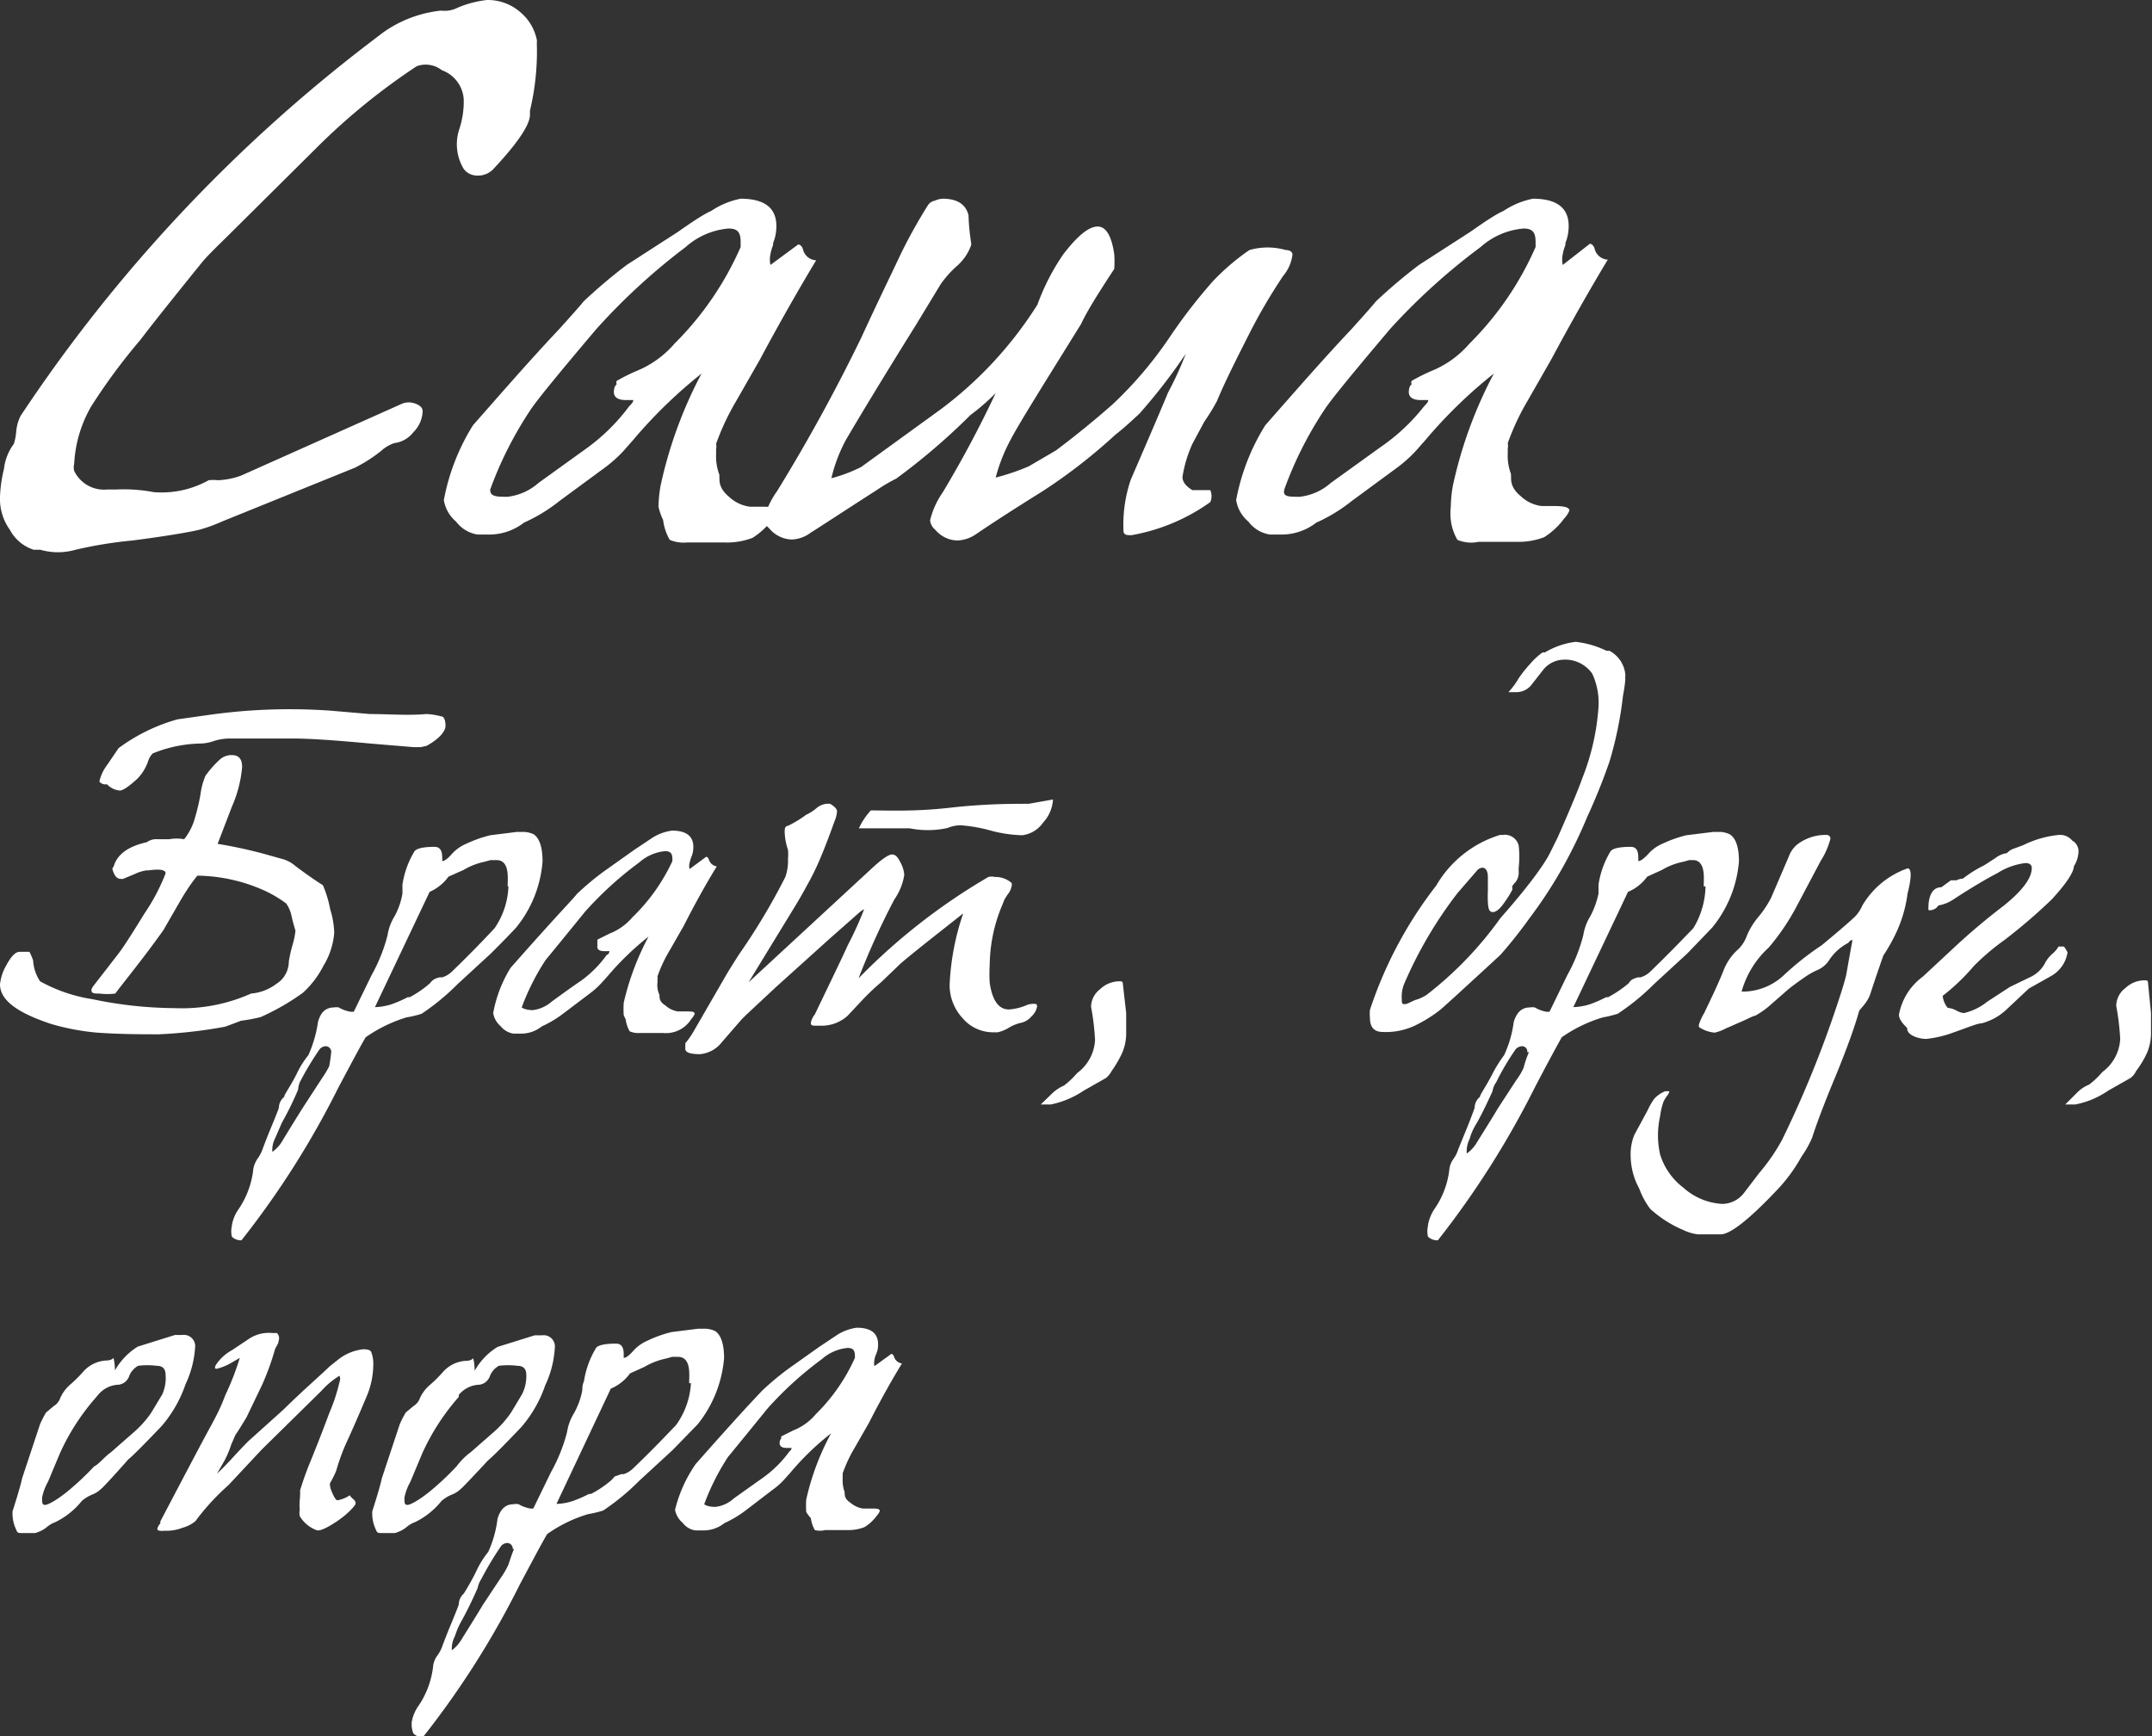 <?xml version="1.0" encoding="UTF-8"?> <svg xmlns="http://www.w3.org/2000/svg" viewBox="0 0 64.97 52.42"><rect x="0" y="0" width="64.97" height="52.42" fill="#333333" stroke="none"/> <defs> <style>.cls-1{fill:#fff;}</style> </defs> <g id="Слой_2" data-name="Слой 2"> <g id="Слой_2-2" data-name="Слой 2"> <path class="cls-1" d="M6.72,15.74A4.84,4.84,0,0,1,6,16c-.35.08-1,.19-2,.32a12.8,12.8,0,0,0-1.72.28,1.92,1.92,0,0,1-1.06,0l-.2,0A1.24,1.24,0,0,1,.3,16,1.6,1.6,0,0,1,0,15a4,4,0,0,1,.12-.84,1.55,1.55,0,0,1,.3-.76,1.8,1.8,0,0,0,.07-.37,1.29,1.29,0,0,1,.13-.47A46.51,46.51,0,0,1,11.2,1.26L11.54,1A3.68,3.68,0,0,1,13.32.32.85.85,0,0,0,13.8.24,3.14,3.14,0,0,1,14.7,0a1.49,1.49,0,0,1,1,.36,1.47,1.47,0,0,1,.51.86,1.91,1.91,0,0,0,0,.2A7.7,7.7,0,0,1,16,3.34s0,.05,0,.12c0,.31-.37.86-1.12,1.66a.64.64,0,0,1-.5.18A.5.5,0,0,1,14,5.1a1.44,1.44,0,0,1-.14-1.18A2.65,2.65,0,0,0,14,3a1,1,0,0,0-.66-.88A.79.79,0,0,0,12.58,2a19.46,19.46,0,0,0-3,2.44L6.84,7.16c-.36.35-.61.6-.74.76Q4.74,9.6,4.24,10.26a18,18,0,0,0-1.48,2A3.84,3.84,0,0,0,2.24,14a.46.46,0,0,0,0,.22,1,1,0,0,0,1,.56l.28,0a4.82,4.82,0,0,1,1.12.08,2.92,2.92,0,0,0,1.66-.36,1.29,1.29,0,0,1,.28,0,2.29,2.29,0,0,0,.7-.14l4.88-2.18a.55.55,0,0,1,.36,0q.24.08.24.24a.94.94,0,0,1-.28.63.86.86,0,0,1-.58.33,1.17,1.17,0,0,0-.4.24,4.51,4.51,0,0,1-.78.5Z"></path> <path class="cls-1" d="M19.88,15.3a4.11,4.11,0,0,1,.06-.62,13.11,13.11,0,0,1,1.24-3.4,14.44,14.44,0,0,0-2.06,2l-.3.34a4.09,4.09,0,0,1-.56.5l-1.36,1a4.94,4.94,0,0,1-1.08.66,1.71,1.71,0,0,1-1,.36l-.2,0-.2,0a1,1,0,0,1-.65-.39,1.07,1.07,0,0,1-.37-.65,6.51,6.51,0,0,1,.88-2.26c.88-1,1.75-2,2.6-2.9.37-.41.62-.69.74-.84A15.93,15.93,0,0,1,18.92,8L20.47,7c.47-.33.79-.54,1-.63A2.45,2.45,0,0,1,22.36,6c.81,0,1.17.35,1.06,1.06a1.36,1.36,0,0,1-.08.28l0,.06a1.36,1.36,0,0,0-.08.28.76.76,0,0,0,0,.32l.84-.62s.09,0,.14.14a.43.43,0,0,0,.4.34c-.53.88-1.1,1.88-1.7,3l-.72,1.26a7.37,7.37,0,0,0-.6,1.28.41.41,0,0,1,0,.16l0,.14a1.58,1.58,0,0,0,.1.64.15.15,0,0,0,0,.06v.06c0,.17.06.35.29.54a1.13,1.13,0,0,0,.63.3h.22l.18,0c.31,0,.45.05.44.14a.79.79,0,0,1-.16.24,2.21,2.21,0,0,1-.6.56,2.16,2.16,0,0,1-.84.14l-1.14,0a1.06,1.06,0,0,1-.52-.08,1.56,1.56,0,0,1-.2-.6A1.81,1.81,0,0,1,19.88,15.3ZM15.32,15a1.7,1.7,0,0,0,.94-.42l1.5-1.08A5.92,5.92,0,0,0,19,12.26q.12-.11.12-.18l0,0-.06,0-.16,0c-.28,0-.4-.11-.36-.32a.24.24,0,0,1,.08-.16.1.1,0,0,1,0-.1,5.59,5.59,0,0,1,.6-.3,3,3,0,0,0,1.14-.82,9.47,9.47,0,0,0,2-2.92,1,1,0,0,0,0-.1l0-.06c0-.27-.08-.4-.36-.4a2.22,2.22,0,0,0-1.3.56A19,19,0,0,0,18,9.94c-1.16,1.37-1.83,2.19-2,2.46a11.31,11.31,0,0,0-1.2,2.38C14.79,15,15,15,15.32,15Z"></path> <path class="cls-1" d="M33.14,6.84c.25,0,.42.28.5.84a3.15,3.15,0,0,1,0,.44c-.48.73-.83,1.29-1,1.66-1.16,1.87-1.87,3-2.12,3.48a5.17,5.17,0,0,0-.46,1.16,6.82,6.82,0,0,0,1-.34l.82-.48c.64-.48,1.21-.95,1.72-1.4a11.87,11.87,0,0,0,1.7-2,16.12,16.12,0,0,1,1.32-1.71,6.89,6.89,0,0,1,1.1-.94,2,2,0,0,1,1.1,0c.13,0,.2.06.2.14a1.23,1.23,0,0,1-.28.64,16.6,16.6,0,0,0-1,1.7c-.4.79-.75,1.48-1,2.08a6,6,0,0,1-.38.62L36,13.4a3.82,3.82,0,0,0-.3,1c0,.15.1.28.3.4l.22,0c.2,0,.31,0,.32,0a.46.46,0,0,1,0,.36,5.83,5.83,0,0,1-2.38,1c-.13,0-.21,0-.24-.1a4.21,4.21,0,0,1,.22-1.58c.75-1.73,1.12-2.61,1.12-2.62a10.16,10.16,0,0,0,.54-1.18,17.18,17.18,0,0,1-1.4,1.81q-.48.45-.72.63a16.51,16.51,0,0,1-2.2,1.71q-1.25.78-2,1.29a1.07,1.07,0,0,1-.58.2.9.9,0,0,1-.66-.32.43.43,0,0,1-.16-.29,2.49,2.49,0,0,1,.38-.84c.6-1,1.13-2,1.6-3a6.5,6.5,0,0,1-.76.66,19.49,19.49,0,0,1-2.24,1.92,5.21,5.21,0,0,0-.58.34c-1.12.72-1.77,1.15-2,1.29a1,1,0,0,1-.58.21.92.92,0,0,1-.68-.34.43.43,0,0,1-.16-.28,2.64,2.64,0,0,1,.4-.84A53,53,0,0,0,26,10.2c.59-1.28,1-2.11,1.18-2.5A16,16,0,0,1,28,6.22a.32.32,0,0,1,.22-.16A.66.66,0,0,1,28.46,6c.44,0,.7.17.78.5a6.6,6.6,0,0,0,.08.84l0,.06a1.5,1.5,0,0,1-.44.64,3.17,3.17,0,0,0-.48.54L27.66,9.8c-1.13,1.81-1.84,3-2.12,3.48a4.64,4.64,0,0,0-.44,1.16A4.57,4.57,0,0,0,26,14.1l2.4-1.74A11.78,11.78,0,0,0,31.32,9.2a6.74,6.74,0,0,1,.78-1.52C32.53,7.12,32.87,6.84,33.14,6.84Z"></path> <path class="cls-1" d="M43.8,15.3a4.11,4.11,0,0,1,.06-.62,13.11,13.11,0,0,1,1.24-3.4,14.44,14.44,0,0,0-2.06,2l-.3.34a4.09,4.09,0,0,1-.56.5l-1.36,1a4.94,4.94,0,0,1-1.08.66,1.71,1.71,0,0,1-1,.36l-.2,0-.2,0a1,1,0,0,1-.65-.39,1.07,1.07,0,0,1-.37-.65,6.51,6.51,0,0,1,.88-2.26c.88-1,1.75-2,2.6-2.9.37-.41.62-.69.74-.84A15.93,15.93,0,0,1,42.84,8L44.39,7c.47-.33.79-.54,1-.63A2.45,2.45,0,0,1,46.28,6c.81,0,1.17.35,1.06,1.06a1.36,1.36,0,0,1-.08.28l0,.06a1.36,1.36,0,0,0-.08.28.76.76,0,0,0,0,.32L48,7.36s.09,0,.14.14a.43.43,0,0,0,.4.34c-.53.88-1.1,1.88-1.7,3l-.72,1.26a7.37,7.37,0,0,0-.6,1.28.41.41,0,0,1,0,.16l0,.14a1.58,1.58,0,0,0,.1.64.15.15,0,0,0,0,.06v.06c0,.17.06.35.29.54a1.13,1.13,0,0,0,.63.3h.22l.18,0c.31,0,.45.05.44.14a.79.79,0,0,1-.16.24,2.21,2.21,0,0,1-.6.56,2.16,2.16,0,0,1-.84.14l-1.14,0A1.06,1.06,0,0,1,44,16.3a1.56,1.56,0,0,1-.2-.6A1.81,1.81,0,0,1,43.8,15.3ZM39.24,15a1.7,1.7,0,0,0,.94-.42l1.5-1.08A5.92,5.92,0,0,0,43,12.26q.12-.11.12-.18l0,0-.06,0-.16,0c-.28,0-.4-.11-.36-.32a.24.24,0,0,1,.08-.16.1.1,0,0,1,0-.1,5.59,5.59,0,0,1,.6-.3,3,3,0,0,0,1.14-.82,9.47,9.47,0,0,0,2-2.92,1,1,0,0,0,0-.1l0-.06c0-.27-.08-.4-.36-.4a2.22,2.22,0,0,0-1.3.56,19,19,0,0,0-2.72,2.46c-1.16,1.37-1.83,2.19-2,2.46a11.31,11.31,0,0,0-1.2,2.38C38.71,15,38.88,15,39.24,15Z"></path> <path class="cls-1" d="M3.58,28.79c.16-.21.42-.62.79-1.22A6,6,0,0,0,5,26.37q0-.16-.51-.09s0,0-.06,0a1.19,1.19,0,0,0-.36.11l-.36.15c-.11,0-.2,0-.28-.19s0-.15,0-.18c.1-.36.42-.61,1-.74a.5.5,0,0,1,.33-.09l.35,0a1.28,1.28,0,0,1,.45,0,1.79,1.79,0,0,0,.33-.66A6.18,6.18,0,0,0,6.05,24a2.22,2.22,0,0,1,.15-.57,3,3,0,0,1,.42-.48A.52.52,0,0,1,7,22.8c.21,0,.31.12.31.36A3.79,3.79,0,0,1,7,24.36l-.43,1.12A13.82,13.82,0,0,1,8,25.79l.5.14a1,1,0,0,1,.42.22c.36.27.64.46.83.58a3.49,3.49,0,0,1,.22.73,2.57,2.57,0,0,1,.12.71,2.25,2.25,0,0,1-.33,1,2.8,2.8,0,0,1-.62.81,7.17,7.17,0,0,1-1.27.73,4.94,4.94,0,0,1-.59.11L6.8,31a14.46,14.46,0,0,1-2,.23c-.53,0-1.15,0-1.87-.05a7.16,7.16,0,0,1-1.38-.26C.52,30.58,0,30.2,0,29.72a1.45,1.45,0,0,1,.2-.59q.21-.39.39-.39h.3A2,2,0,0,1,1,29a1.26,1.26,0,0,0,.21.63,4.75,4.75,0,0,0,1.58.54,12.35,12.35,0,0,0,2.48.27A5.11,5.11,0,0,0,7.58,30a1.46,1.46,0,0,0,.76-.29.8.8,0,0,0,.38-.68,4.09,4.09,0,0,1,.11-.49,2.35,2.35,0,0,0,.09-.44q-.08-.26-.12-.45a1,1,0,0,0-.16-.37,3.61,3.61,0,0,0-.68-.4,5.07,5.07,0,0,0-2-.44s-.23.26-.54.8l-.49.85C4.28,29,3.81,29.56,3.48,30A2,2,0,0,1,3,30c-.16,0-.24,0-.24-.11a.31.31,0,0,1,.06-.12Zm9.12-6.23h-.21c-.05,0-.05,0,0,0l-1.32-.11c-1.07-.1-1.83-.15-2.29-.15l-1,0-1,0a1.64,1.64,0,0,0-.41.07,1.32,1.32,0,0,1-.39.08,4,4,0,0,0-1.47.3.59.59,0,0,0-.14.24,1.4,1.4,0,0,1-.32.52c-.26.24-.44.36-.53.36a.6.6,0,0,1-.39-.19A.24.24,0,0,1,3,23.6a1.29,1.29,0,0,1,.24-.51l.34-.5a5.44,5.44,0,0,1,1.78-.87l.92-.13A17.45,17.45,0,0,1,10,21.46l1.17.1c.57,0,1.14.05,1.7,0a2.1,2.1,0,0,1,.45.07c.09,0,.13.13.13.29s-.19.39-.57.6Z"></path> <path class="cls-1" d="M7,37.34a.72.72,0,0,1,0-.32V37a1.19,1.19,0,0,1,.21-.5,2.66,2.66,0,0,0,.44-1.22.82.82,0,0,1,.13-.3,1.12,1.12,0,0,0,.15-.29s.09-.25.26-.66.23-.57.23-.59a.43.43,0,0,1,.16-.32c0-.07.17-.29.37-.68a2.72,2.72,0,0,1,.36-.58,3.7,3.7,0,0,0,.29-1c.08-.3.24-.44.48-.44a.4.4,0,0,1,.15,0,1,1,0,0,0,.36.13h.09l.54-1.11a5,5,0,0,0,.48-1.2,1.54,1.54,0,0,1,.21-.57,2.18,2.18,0,0,0,.24-.69c0-.07,0-.16,0-.27a2.73,2.73,0,0,1,.36-1c.06-.09.26-.14.61-.14.15,0,.23.1.23.31a.46.46,0,0,1,0,.1V26c.07,0,.16-.07.27-.19a1.22,1.22,0,0,1,.45-.33,3.87,3.87,0,0,1,.73-.26l.8-.1.09,0h.14a.77.77,0,0,1,.28.07c.18.12.27.4.27.82a3.59,3.59,0,0,1-.8,2c-.26.28-.52.54-.76.78l-1,.92a7.06,7.06,0,0,1-1.09.9,3.25,3.25,0,0,1-.46.11,4.36,4.36,0,0,0-1.23.6c-.15.25-.42.76-.82,1.51a26.45,26.45,0,0,1-2.93,4.62A.38.38,0,0,1,7,37.34ZM10,31.77a.17.17,0,0,0-.17-.18.26.26,0,0,0-.18.09,9.5,9.5,0,0,0-.6,1A.76.76,0,0,0,9,32.9a9.41,9.41,0,0,1-.49,1l-.2.46a.82.82,0,0,0-.09.34s0,.08,0,.08.16-.1.28-.29c.32-.53.54-.88.66-1.07l.56-.86a2.8,2.8,0,0,0,.22-.37C10,31.86,10,31.72,10,31.77Zm5.33-5a.82.82,0,0,1,0-.14V26.5c0-.35-.11-.53-.34-.53h-.18l-.18.05a2.07,2.07,0,0,0-.64.25l-.45.2a1.4,1.4,0,0,1-.57.46l-1.65,3.48a1.82,1.82,0,0,0,.51-.09,3.92,3.92,0,0,0,.48-.21l.06,0a3.22,3.22,0,0,0,.61-.42.55.55,0,0,1,.11-.11.57.57,0,0,1,.19-.07l.07,0a.72.72,0,0,0,.28-.16c.58-.56,1-1,1.3-1.32A2.38,2.38,0,0,0,15.35,26.76Z"></path> <path class="cls-1" d="M18.83,30.65a3,3,0,0,1,0-.37,8.06,8.06,0,0,1,.75-2,8.64,8.64,0,0,0-1.24,1.2l-.18.2a2.46,2.46,0,0,1-.33.3l-.82.62a3.34,3.34,0,0,1-.65.39,1,1,0,0,1-.62.22h-.24a.63.63,0,0,1-.39-.23.65.65,0,0,1-.22-.39,3.94,3.94,0,0,1,.52-1.36q.8-.91,1.56-1.74c.23-.25.38-.41.45-.5a8.48,8.48,0,0,1,.8-.67l.93-.66.57-.38a1.5,1.5,0,0,1,.57-.2c.48,0,.7.21.63.64a.71.71,0,0,1-.05.16l0,0a1.54,1.54,0,0,0-.05.17.34.34,0,0,0,0,.19l.5-.37s.05,0,.08.08a.29.29,0,0,0,.24.21q-.48.78-1,1.8l-.43.75a4.21,4.21,0,0,0-.36.77.58.58,0,0,1,0,.1v.08a.69.69,0,0,0,.06.38l0,0v0c0,.1,0,.21.18.32a.74.74,0,0,0,.37.18h.24c.19,0,.28,0,.27.08a.53.53,0,0,1-.1.15.9.9,0,0,1-.86.42l-.69,0a.64.64,0,0,1-.31-.05,1,1,0,0,1-.12-.36A1.94,1.94,0,0,1,18.83,30.65Zm-2.74-.15a1.07,1.07,0,0,0,.57-.26c.29-.21.59-.43.9-.64a3.41,3.41,0,0,0,.76-.77c.05,0,.08-.08.08-.11h-.15c-.17,0-.24-.06-.21-.19a.16.16,0,0,1,0-.1.07.07,0,0,1,0-.06l.36-.18a1.72,1.72,0,0,0,.69-.49A5.67,5.67,0,0,0,20.3,26l0-.06v0c0-.16-.05-.24-.22-.24a1.37,1.37,0,0,0-.78.34,10.67,10.67,0,0,0-1.63,1.48q-1,1.23-1.2,1.47a7.1,7.1,0,0,0-.72,1.43C15.78,30.44,15.88,30.5,16.09,30.5Z"></path> <path class="cls-1" d="M25.92,29.54a18.43,18.43,0,0,1,3.92-3.06.4.4,0,0,1,.2,0,.73.73,0,0,1,.5.18.15.15,0,0,1,0,.1.53.53,0,0,1-.12.25l-.09.14-.06.15a4.78,4.78,0,0,0-.39,1.83,4.44,4.44,0,0,0,0,.55c.08.53.27.8.58.8a1.63,1.63,0,0,0,.51-.12.56.56,0,0,1,.23-.05c.07,0,.11,0,.11.08a.52.52,0,0,1-.17.3.57.57,0,0,1-.3.19,1.2,1.2,0,0,0-.38.15,1.08,1.08,0,0,1-.34.14h-.12a1.21,1.21,0,0,1-.95-.44,1.46,1.46,0,0,1-.38-1,7.63,7.63,0,0,1,.41-2.15l-.9.71c-.63.5-1,.8-1.09.9l-.48.46a7.2,7.2,0,0,0-.57.54l-.45.48a1.16,1.16,0,0,1-.74.3h-.13l-.09,0c-.1,0-.15,0-.15-.09a.58.58,0,0,1,.12-.25v0c.48-1,.82-1.7,1-2.1a10.31,10.31,0,0,0,.49-1.08,0,0,0,0,0,0,0s0,0-.11.07l-.94.83-1.62,1.46-.9.84-.13.13-.59.68a.94.94,0,0,1-.67.37c-.29,0-.44-.05-.44-.16V31.5a2.5,2.5,0,0,0,.24-.34l1-1.73c.13-.22.26-.42.38-.61a19.41,19.41,0,0,0,1.4-2.34,1.46,1.46,0,0,0,.08-.54,1.7,1.7,0,0,0,0-.28,1.83,1.83,0,0,1-.1-.53c0-.11,0-.18.11-.2a3.35,3.35,0,0,0,.54-.33,1.25,1.25,0,0,0,.3-.19.56.56,0,0,1,.31-.14l.11,0c.14.08.21.16.21.23a.91.91,0,0,1-.08.31c-.14.39-.27.74-.41,1.07a7.49,7.49,0,0,1-.42.86c-.09.17-.23.42-.44.76l-1.32,2.16,3.71-3.43c.31-.29.52-.43.62-.43s.17.07.25.23a.93.93,0,0,1,.12.39,1.78,1.78,0,0,1-.3.74A22.71,22.71,0,0,0,25.92,29.54Zm.37-5.07a2.13,2.13,0,0,0-.36.54l.05,0c.06,0,.08,0,.08,0,.16,0,.39,0,.7,0s.54,0,.7,0A2.78,2.78,0,0,0,28.61,25a1,1,0,0,1,.41-.08,4.63,4.63,0,0,1,.93.17,4.09,4.09,0,0,0,.91.13.9.9,0,0,0,.63-.38,1.12,1.12,0,0,0,.3-.7l-.73.13c-.53,0-1.33,0-2.39.12S26.82,24.47,26.29,24.47Z"></path> <path class="cls-1" d="M34,30.59c0,.21,0,.4,0,.58a1.52,1.52,0,0,1-.12.62,3.47,3.47,0,0,1-.32.55.68.68,0,0,1-.17.21l-.67.38a2.77,2.77,0,0,1-1,.42l-.3,0,.33-.32a1.19,1.19,0,0,1,.37-.25,2.5,2.5,0,0,0,.4-.38,1.32,1.32,0,0,0,.54-1,7.61,7.61,0,0,0-.12-1,.68.68,0,0,1,.27-.53.85.85,0,0,1,.58-.24c.07,0,.11,0,.11.08Z"></path> <path class="cls-1" d="M46.75,25.84c.07-.13.16-.32.28-.56.37-.84.62-1.44.74-1.78a7.12,7.12,0,0,0,.49-2.16,2.08,2.08,0,0,0-.19-1,1,1,0,0,0-.9-.42.82.82,0,0,0-.56.28l-.4.51a.59.59,0,0,1-.44.19l-.23,0a2.29,2.29,0,0,0,.31-.42,3.83,3.83,0,0,1,.36-.45,2.09,2.09,0,0,1,.36-.33l.07,0a2.38,2.38,0,0,1,.93-.32,2.83,2.83,0,0,1,.93.27l.09,0a.91.91,0,0,1,.48.72v.06a.22.22,0,0,0,0,.09A4.72,4.72,0,0,1,49,21a11.28,11.28,0,0,1-.41,2c-.17.49-.37,1-.6,1.51l-.06.13a14.75,14.75,0,0,1-.75,1.55,13.66,13.66,0,0,1-1,1.53,13.77,13.77,0,0,1-.88,1.11l-.39.36c-.87.8-1.35,1.24-1.44,1.31a4.13,4.13,0,0,1-.64.41,2.06,2.06,0,0,1-1.08.25q-.39,0-.39-.42a1.13,1.13,0,0,1,0-.25,12.49,12.49,0,0,1,2-3.75,3.36,3.36,0,0,1,1.93-1.53h.08a.43.43,0,0,1,.48.32,3,3,0,0,1,0,.67v.12a.46.46,0,0,1-.1.32.56.56,0,0,0-.1.13v0s0,0,0,0a.17.17,0,0,1,0,.11,2.67,2.67,0,0,1-.19.31c-.15.23-.28.35-.39.35s-.14-.1-.15-.3,0-.31,0-.4V26.5c0-.2-.06-.3-.17-.3a.24.24,0,0,0-.17.1l-.58.67a12.68,12.68,0,0,0-1.6,2.72,1,1,0,0,0-.08.46c0,.11,0,.17.07.17s.07,0,.32-.12a1.25,1.25,0,0,0,.36-.16,11,11,0,0,0,2.23-2.32C46.16,26.75,46.59,26.13,46.75,25.84Z"></path> <path class="cls-1" d="M43.11,37.34a.76.76,0,0,1,0-.32V37a1.28,1.28,0,0,1,.2-.5,2.59,2.59,0,0,0,.45-1.22.67.67,0,0,1,.13-.3,1,1,0,0,0,.14-.29l.27-.66c.15-.38.22-.57.22-.59a.43.43,0,0,1,.16-.32c0-.07.17-.29.37-.68a4,4,0,0,1,.36-.58,3.37,3.37,0,0,0,.29-1c.09-.3.25-.44.48-.44a.45.45,0,0,1,.16,0,1,1,0,0,0,.35.13h.09l.54-1.11a5,5,0,0,0,.48-1.2,1.54,1.54,0,0,1,.21-.57,2.56,2.56,0,0,0,.25-.69c0-.07,0-.16,0-.27a2.73,2.73,0,0,1,.36-1c.06-.09.26-.14.61-.14.16,0,.23.1.23.31a.46.46,0,0,1,0,.1V26c.07,0,.16-.07.28-.19a1.2,1.2,0,0,1,.44-.33,3.87,3.87,0,0,1,.73-.26l.81-.1.08,0h.15a.77.77,0,0,1,.27.07c.19.12.28.4.28.82a3.62,3.62,0,0,1-.81,2l-.75.78-1,.92a7,7,0,0,1-1.1.9,3.53,3.53,0,0,1-.45.11,4.29,4.29,0,0,0-1.24.6c-.14.25-.42.76-.81,1.51a27.05,27.05,0,0,1-2.93,4.62A.41.41,0,0,1,43.11,37.34Zm3-5.57a.16.16,0,0,0-.17-.18.28.28,0,0,0-.18.09,7.66,7.66,0,0,0-.59,1,.61.61,0,0,0-.11.27c-.19.41-.35.75-.5,1s-.17.39-.2.46a.79.79,0,0,0-.08.34s0,.08,0,.08.16-.1.28-.29c.33-.53.55-.88.66-1.07l.56-.86a1.89,1.89,0,0,0,.22-.37A2.74,2.74,0,0,1,46.16,31.77Zm5.33-5a.82.82,0,0,1,0-.14V26.5c0-.35-.11-.53-.33-.53H51l-.18.05a2.05,2.05,0,0,0-.65.25l-.44.2a1.37,1.37,0,0,1-.58.46l-1.65,3.48a1.82,1.82,0,0,0,.51-.09,3.92,3.92,0,0,0,.48-.21l.06,0a3.49,3.49,0,0,0,.62-.42.37.37,0,0,1,.1-.11.69.69,0,0,1,.19-.07l.07,0a.72.72,0,0,0,.28-.16c.58-.56,1-1,1.31-1.32A2.5,2.5,0,0,0,51.49,26.76Z"></path> <path class="cls-1" d="M57.59,26.22h0c.12,0,.13.25,0,.76a4,4,0,0,1-.31,1.11,5.27,5.27,0,0,1-.42.76c-.18.51-.31.9-.39,1.15s-.26.41-.34.52q-.19.69-.69,1.92c-.36.86-.6,1.5-.73,1.91a3.07,3.07,0,0,1-.32.57,4.87,4.87,0,0,1-.73,1c-.84.89-1.41,1.34-1.7,1.35l-.35,0-.36,0a1.42,1.42,0,0,1-.43-.13,3.5,3.5,0,0,1-1-.64,2.36,2.36,0,0,1-.33-.61,2.11,2.11,0,0,1-.26-1,1.56,1.56,0,0,1,.11-.62l.4-.74a2.22,2.22,0,0,1,.2-.35.92.92,0,0,1,.33-.23h.13a.35.35,0,0,1-.08.15.94.94,0,0,0-.1.17,2.12,2.12,0,0,0-.1.43,2.64,2.64,0,0,0,0,1.16,2,2,0,0,0,.7,1,1.92,1.92,0,0,0,1.15.49h.07a.84.84,0,0,0,.62-.34l.45-.59a5.79,5.79,0,0,0,.69-1,32.59,32.59,0,0,0,1.68-4.13c.15-.44.23-.73.26-.86.12-.69.18-1,.18-1a0,0,0,0,0,0-.05s-.06,0-.12.09a1.54,1.54,0,0,0-.59.54.78.78,0,0,1-.32.27,2.14,2.14,0,0,0-.35.19c-.25.17-.44.31-.56.41l-.48.42a2.66,2.66,0,0,1-.51.37c-.06,0-.23.1-.49.21l-.39.17a1.42,1.42,0,0,1-.34.13,1,1,0,0,1-.48-.17s0,0,0-.07a1.64,1.64,0,0,1,.16-.35c.2-.42.4-.83.57-1.25a1.67,1.67,0,0,1,.46-.68,1.06,1.06,0,0,0,.26-.41,2.21,2.21,0,0,1,.36-.58,3.19,3.19,0,0,0,.37-.56l.54-1.26a.83.83,0,0,1,.26-.36,1.42,1.42,0,0,1,.88-.28.11.11,0,0,1,.11.12,2.25,2.25,0,0,1-.29.66l-.72,1.36a6.86,6.86,0,0,1-.85,1.26,2.82,2.82,0,0,0-.82,1.33s0,0,.1,0a1.82,1.82,0,0,0,1.17-.49A8.77,8.77,0,0,1,55,28.54c.47-.39.81-.68,1-.86a1.06,1.06,0,0,0,.22-.33A2.58,2.58,0,0,1,57.59,26.22Z"></path> <path class="cls-1" d="M58.61,26.79l.29-.21.17,0a.44.44,0,0,1,.19-.05,3.61,3.61,0,0,1,.64-.4l.34-.22a.73.73,0,0,1,.35-.15.49.49,0,0,1,.22-.14l.27-.1a3.12,3.12,0,0,1,1.08-.31.47.47,0,0,1,.4.17.37.37,0,0,1,.19.36.9.9,0,0,1-.14.42c0,.15-.18.47-.67,1a16.53,16.53,0,0,1-1.42,1.22,7,7,0,0,0-.93.79,6.3,6.3,0,0,1-.94.9.7.7,0,0,0,.15.36.73.73,0,0,1,.26.08.62.62,0,0,0,.23.08,1.75,1.75,0,0,0,.7-.34l.69-.45.62-.3a.94.94,0,0,0,.45-.44,1,1,0,0,1,.2-.25.91.91,0,0,0,.2-.23h.16a.74.74,0,0,1,.11.18s0,0,0,0a1,1,0,0,1-.46.69l-.71.4-.66.62a1.73,1.73,0,0,1-.77.43c-.12,0-.4.12-.83.27a3.34,3.34,0,0,1-.84.2,1,1,0,0,1-.37-.08c-.15-.07-.21-.16-.2-.25-.17-.16-.25-.29-.25-.4a1.83,1.83,0,0,1,.72-1.15l.85-.79a19.76,19.76,0,0,1,1.59-1.35c.56-.45.85-.83.85-1.14,0-.1-.07-.15-.19-.15a2,2,0,0,0-.84.3c-.33.17-.77.43-1.31.78a1.17,1.17,0,0,1-.48.2.3.3,0,0,1-.3.14l0,0c0-.07,0-.1,0-.1C58.23,27,58.37,26.79,58.61,26.79Z"></path> <path class="cls-1" d="M64.94,30.59c0,.21,0,.4,0,.58a1.52,1.52,0,0,1-.12.62,3,3,0,0,1-.33.55.56.56,0,0,1-.17.21l-.67.38a2.64,2.64,0,0,1-1,.42l-.3,0L62.7,33a1.09,1.09,0,0,1,.37-.25,2.5,2.5,0,0,0,.4-.38,1.32,1.32,0,0,0,.54-1,7.61,7.61,0,0,0-.12-1,.68.68,0,0,1,.27-.53.85.85,0,0,1,.58-.24c.07,0,.11,0,.11.08Z"></path> <path class="cls-1" d="M3.07,44.94a.84.84,0,0,1-.29.19,1.12,1.12,0,0,0-.31.19,2.32,2.32,0,0,1-.8.64.87.87,0,0,0-.28.17,1,1,0,0,1-.33.16l-.39,0c-.09,0-.15,0-.17-.08a1.12,1.12,0,0,1-.12-.58c.14-.44.24-.77.29-1L1.21,43a3.34,3.34,0,0,1,.18-.35l.24-.2a.45.45,0,0,0,.19-.24,1.16,1.16,0,0,1,.32-.42,4,4,0,0,0,.37-.37,1,1,0,0,1,.69-.34c.15,0,.22-.06.22-.08s.05.13.05.38a2,2,0,0,1,.69-.72l1.12-.35.22,0a.34.34,0,0,1,.39.38A3.06,3.06,0,0,1,5.6,41.8a3.81,3.81,0,0,1-.73,1.27c-.48.5-.81.84-1,1C3.35,44.66,3.08,44.94,3.07,44.94Zm.28-1.09L4,43.28a3.1,3.1,0,0,0,.57-.63l.33-.55A1.21,1.21,0,0,0,5,41.52c0-.19-.09-.28-.27-.28a2.17,2.17,0,0,0-.56,0,.61.61,0,0,0-.27.31.39.39,0,0,1-.31.26.84.84,0,0,0-.63.31l-.05.06a6.79,6.79,0,0,0-1.1,1.7l-.36.86a1.62,1.62,0,0,0-.18.48c0,.15,0,.22.09.22s.37-.15.73-.45a8.54,8.54,0,0,0,.75-.71C3,44.2,3.14,44,3.35,43.85Z"></path> <path class="cls-1" d="M6.55,44.5c.19-.18.34-.34.46-.47.34-.37.53-.56.55-.57l1-.9c.61-.6,1.08-1,1.4-1.31l.24-.19a1.48,1.48,0,0,1,.77-.32q.21,0,.24.09a1,1,0,0,1,.06.38,2.53,2.53,0,0,1-.22,1c-.27.64-.47,1.09-.6,1.37a6.09,6.09,0,0,0-.3.83,3.26,3.26,0,0,1-.19.38A.51.51,0,0,0,10,45c.08.2.14.3.19.3a1,1,0,0,0,.37-.15.41.41,0,0,0,.1.11c.06.05.09.11.07.16s-.21.28-.55.51-.55.31-.63.27a1,1,0,0,1-.5-.42.45.45,0,0,1,0-.19,1.53,1.53,0,0,1,0-.3A2,2,0,0,0,9.06,45c.11-.36.22-.65.32-.89.28-.69.46-1.17.56-1.44a5.56,5.56,0,0,0,.31-.94.25.25,0,0,0,0-.19A2.44,2.44,0,0,0,9.7,42L7.9,43.77l-1,1.07a7.07,7.07,0,0,0-1,1.09,1,1,0,0,1-.39.2,1.31,1.31,0,0,1-.43.09H4.94a.22.22,0,0,1-.1,0q-.09,0-.09-.06A.36.36,0,0,1,4.84,46l0-.06c.74-1.41,1.25-2.38,1.54-2.91s.36-.75.43-.92A8.2,8.2,0,0,0,7.24,41L7,41.14a1.66,1.66,0,0,1-.46.19q-.1,0,0-.15A1.37,1.37,0,0,1,7,40.77l.54-.36a1.08,1.08,0,0,1,.68-.16c.07,0,.12,0,.14,0a.22.22,0,0,1,.05.24c0,.09-.08.17-.11.26a8,8,0,0,1-.38,1.05l-.48,1c-.16.26-.26.43-.33.52l-.13.3a3.07,3.07,0,0,1-.19.46Z"></path> <path class="cls-1" d="M13.93,44.94a.84.84,0,0,1-.29.19,1.12,1.12,0,0,0-.31.19,2.32,2.32,0,0,1-.8.64.87.87,0,0,0-.28.17,1,1,0,0,1-.33.16l-.39,0c-.09,0-.15,0-.17-.08a1.12,1.12,0,0,1-.12-.58c.14-.44.24-.77.29-1L12.07,43a3.34,3.34,0,0,1,.18-.35l.24-.2a.45.45,0,0,0,.19-.24A1.16,1.16,0,0,1,13,41.8a4,4,0,0,0,.37-.37,1,1,0,0,1,.69-.34c.15,0,.22-.06.22-.08s.05.13.05.38a2,2,0,0,1,.69-.72l1.12-.35.22,0a.34.34,0,0,1,.39.38,3.06,3.06,0,0,1-.29,1.13,3.81,3.81,0,0,1-.73,1.27c-.48.5-.81.84-1,1C14.21,44.66,13.94,44.94,13.93,44.94Zm.28-1.09.65-.57a3.1,3.1,0,0,0,.57-.63l.33-.55a1.21,1.21,0,0,0,.13-.58c0-.19-.09-.28-.27-.28a2.17,2.17,0,0,0-.56,0,.61.61,0,0,0-.27.31.39.39,0,0,1-.31.26.84.84,0,0,0-.63.31l0,.06a6.79,6.79,0,0,0-1.1,1.7l-.36.86a1.62,1.62,0,0,0-.18.48c0,.15,0,.22.09.22s.37-.15.73-.45a8.54,8.54,0,0,0,.75-.71C13.84,44.2,14,44,14.21,43.85Z"></path> <path class="cls-1" d="M12.48,52.34a.72.72,0,0,1-.05-.32V52a1.19,1.19,0,0,1,.21-.5,2.66,2.66,0,0,0,.44-1.22.67.67,0,0,1,.13-.3,1.12,1.12,0,0,0,.15-.29s.09-.25.26-.66.23-.57.23-.59a.45.45,0,0,1,.15-.32,7.12,7.12,0,0,0,.38-.68,2.72,2.72,0,0,1,.36-.58,3.38,3.38,0,0,0,.28-1c.09-.3.25-.44.48-.44a.41.41,0,0,1,.16,0,1,1,0,0,0,.36.13h.08l.54-1.11a5,5,0,0,0,.48-1.2,1.54,1.54,0,0,1,.21-.57,2.25,2.25,0,0,0,.25-.69c0-.07,0-.16.05-.27a2.73,2.73,0,0,1,.36-1c.05-.09.26-.14.61-.14.15,0,.23.1.23.31,0,0,0,0,0,.1V41c.07,0,.16-.07.27-.19a1.22,1.22,0,0,1,.45-.33,3.64,3.64,0,0,1,.73-.26l.8-.1.09,0h.14a.77.77,0,0,1,.28.07c.18.12.27.4.27.82a3.67,3.67,0,0,1-.8,2l-.76.78-1,.92a7.06,7.06,0,0,1-1.09.9,3.61,3.61,0,0,1-.46.11,4.24,4.24,0,0,0-1.23.6c-.15.25-.42.76-.82,1.51a26.45,26.45,0,0,1-2.93,4.62A.38.38,0,0,1,12.48,52.34Zm3-5.57a.17.17,0,0,0-.17-.18.26.26,0,0,0-.18.09,9.5,9.5,0,0,0-.6,1,.76.76,0,0,0-.11.27c-.18.41-.35.75-.49,1s-.17.39-.2.46a.82.82,0,0,0-.09.34s0,.08,0,.08.15-.1.27-.29c.33-.53.55-.88.66-1.07l.57-.86a2.14,2.14,0,0,0,.21-.37Q15.53,46.7,15.53,46.77Zm5.33-5a.82.82,0,0,1,0-.14V41.5c0-.35-.11-.53-.34-.53h-.18l-.18.05a2.17,2.17,0,0,0-.65.25l-.44.2a1.37,1.37,0,0,1-.58.46l-1.64,3.48a1.7,1.7,0,0,0,.5-.09,3.92,3.92,0,0,0,.48-.21l.06,0a3.1,3.1,0,0,0,.62-.42l.1-.11.2-.07.07,0a.69.69,0,0,0,.27-.16c.59-.56,1-1,1.31-1.32A2.38,2.38,0,0,0,20.86,41.76Z"></path> <path class="cls-1" d="M24.34,45.65a3,3,0,0,1,0-.37,7.68,7.68,0,0,1,.75-2,8.14,8.14,0,0,0-1.24,1.2l-.18.2a2.07,2.07,0,0,1-.34.3l-.81.62a3.34,3.34,0,0,1-.65.39,1,1,0,0,1-.62.22H21a.58.58,0,0,1-.39-.23.68.68,0,0,1-.23-.39A4.13,4.13,0,0,1,21,44.21q.8-.91,1.56-1.74L23,42a8.48,8.48,0,0,1,.8-.67l.93-.66.57-.38a1.52,1.52,0,0,1,.56-.2c.49,0,.7.21.64.64a.71.71,0,0,1-.05.16l0,0a.64.64,0,0,0-.05.17.44.44,0,0,0,0,.19l.51-.37s.05,0,.08.08a.29.29,0,0,0,.24.21q-.48.78-1,1.8l-.43.75a4.21,4.21,0,0,0-.36.77.58.58,0,0,1,0,.1l0,.08a1,1,0,0,0,.06.38l0,0v0c0,.1,0,.21.17.32a.76.76,0,0,0,.38.18h.24c.19,0,.27,0,.27.08a.53.53,0,0,1-.1.15,1.27,1.27,0,0,1-.36.33,1.3,1.3,0,0,1-.5.09l-.69,0a.61.61,0,0,1-.31,0,1,1,0,0,1-.12-.36A1,1,0,0,1,24.34,45.65ZM21.6,45.5a1,1,0,0,0,.56-.26l.9-.64a3.48,3.48,0,0,0,.77-.77.16.16,0,0,0,.07-.11h-.14c-.17,0-.24-.06-.22-.19a.19.19,0,0,1,.05-.1.07.07,0,0,1,0-.06l.36-.18a1.69,1.69,0,0,0,.68-.49A5.56,5.56,0,0,0,25.81,41l0-.06v0c0-.16-.05-.24-.22-.24a1.37,1.37,0,0,0-.78.34,10.67,10.67,0,0,0-1.63,1.48q-1,1.23-1.2,1.47a7.1,7.1,0,0,0-.72,1.43C21.28,45.44,21.38,45.5,21.6,45.5Z"></path> </g> </g> </svg> 